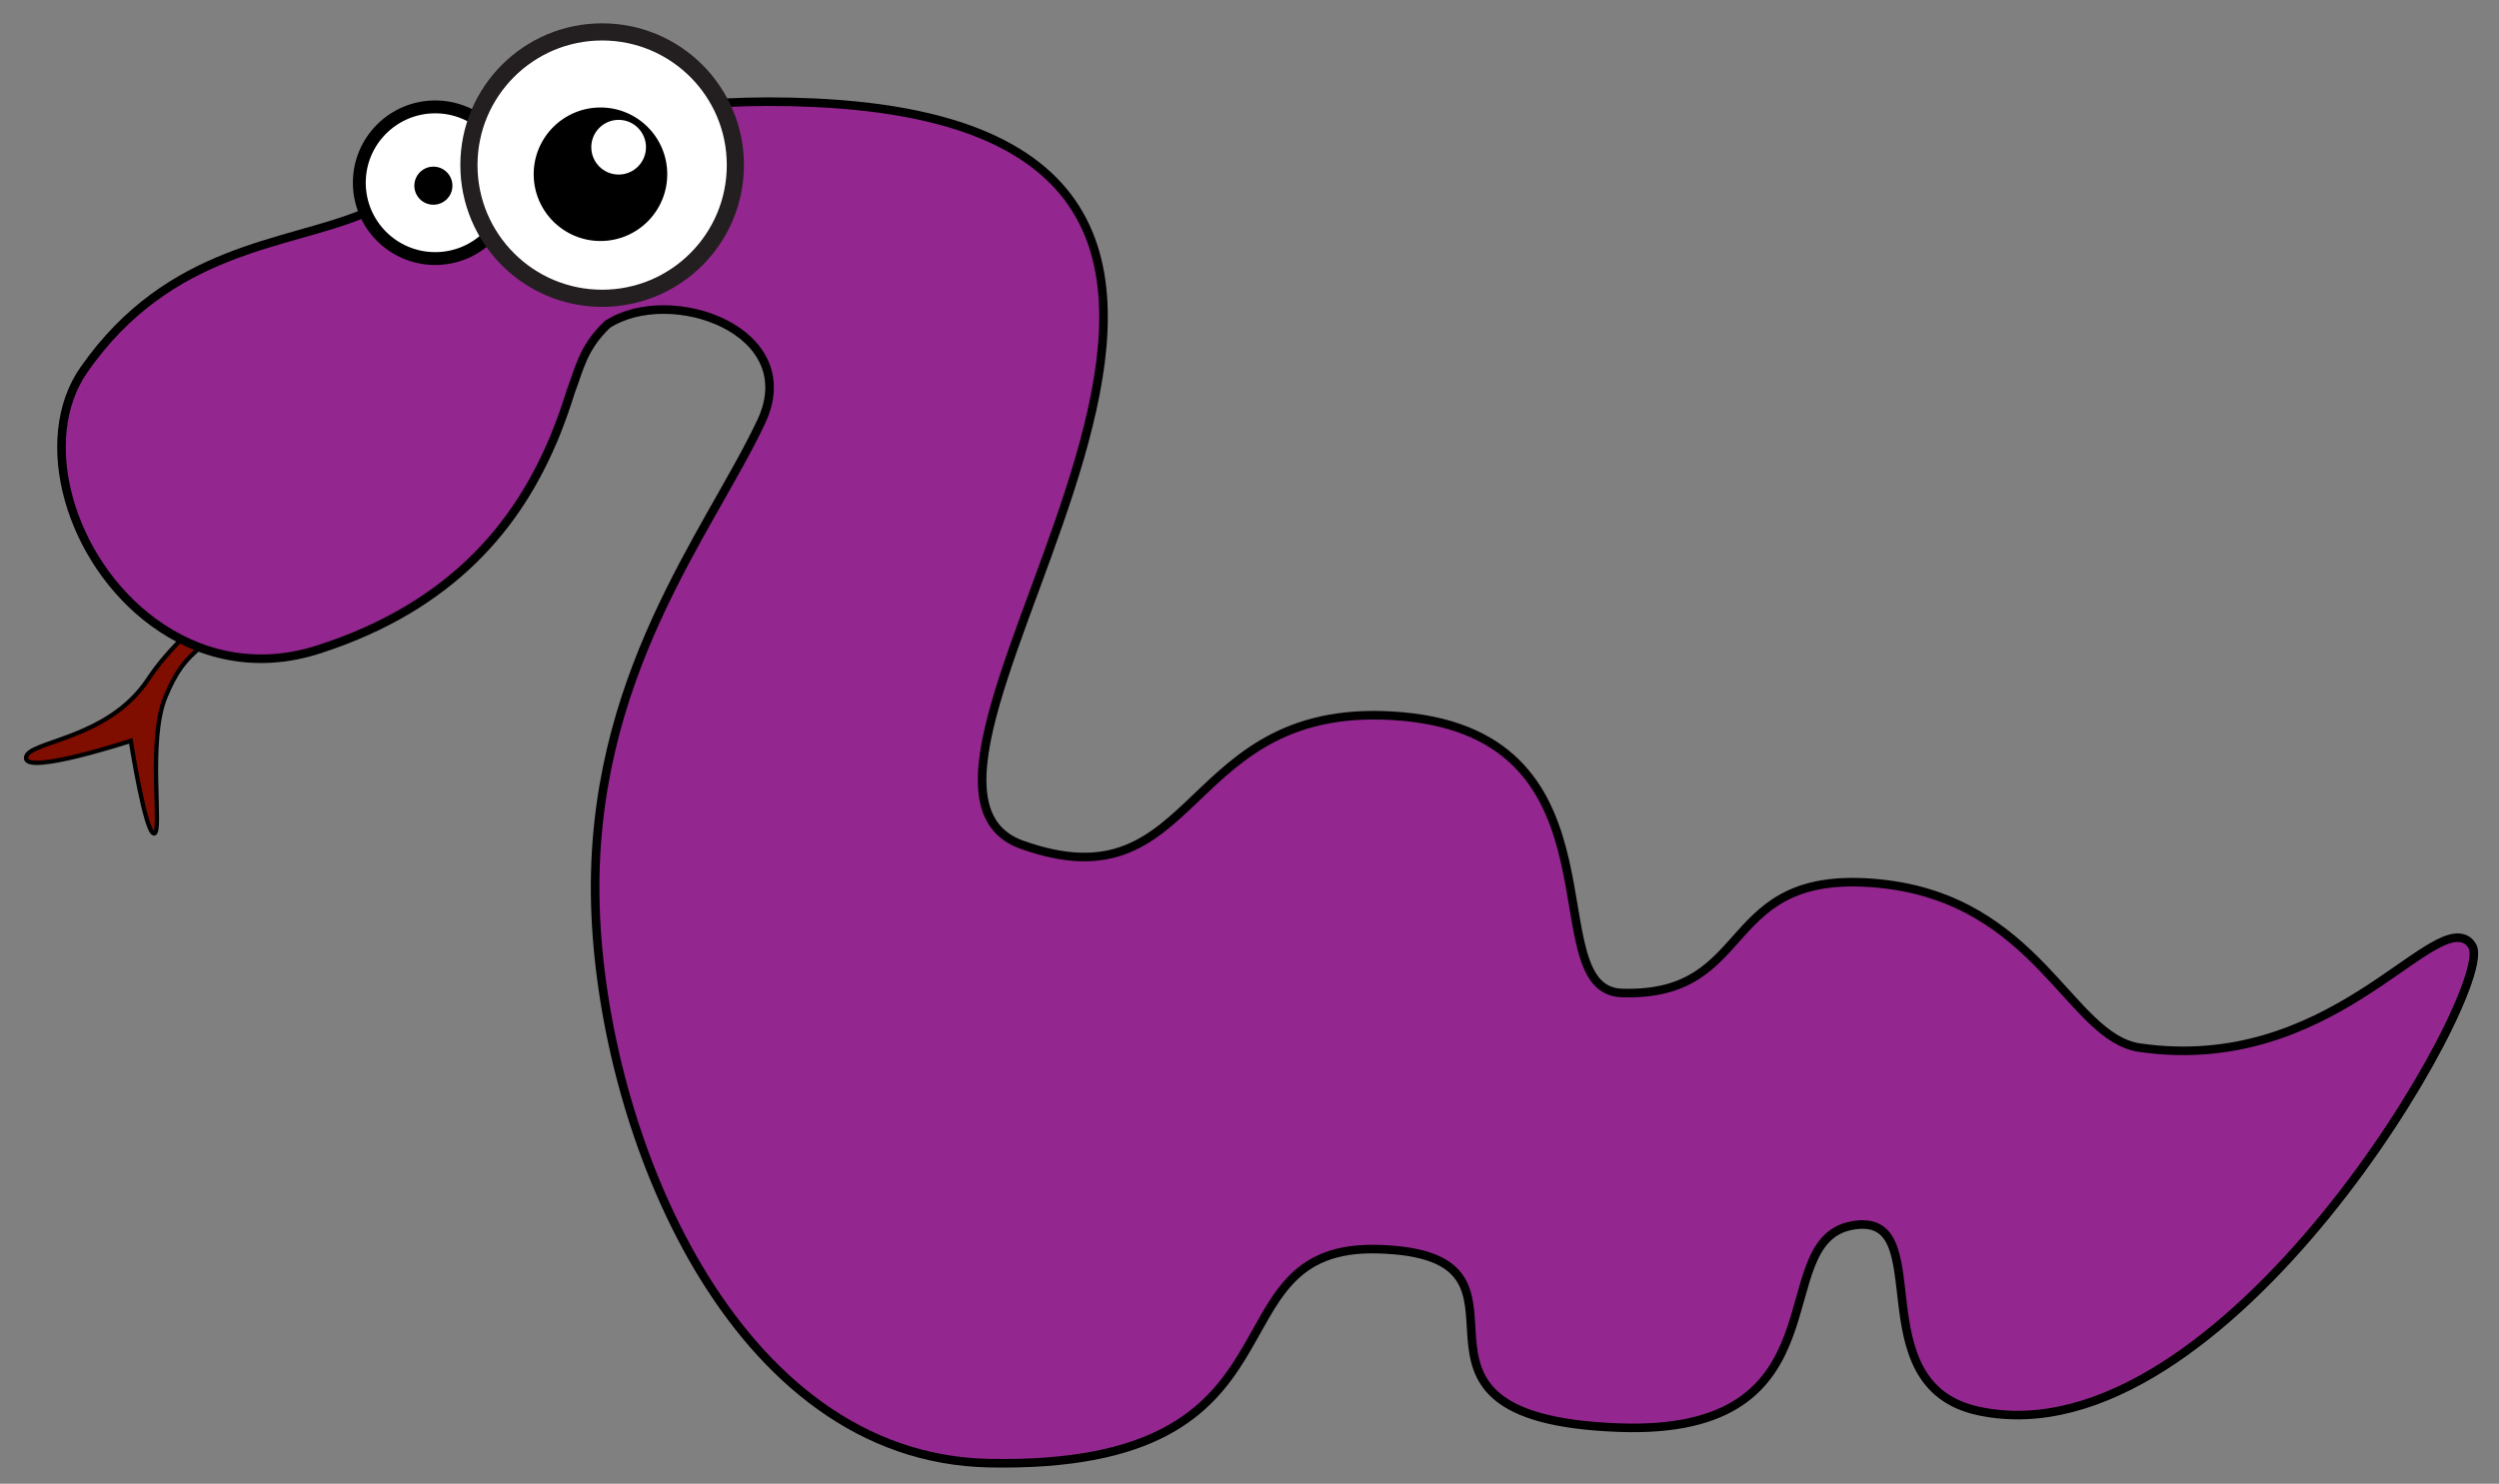 <?xml version="1.0" encoding="utf-8"?>
<!-- Generator: Adobe Illustrator 16.0.0, SVG Export Plug-In . SVG Version: 6.00 Build 0)  -->
<!DOCTYPE svg PUBLIC "-//W3C//DTD SVG 1.1//EN" "http://www.w3.org/Graphics/SVG/1.1/DTD/svg11.dtd">
<svg version="1.1" id="Layer_1" xmlns="http://www.w3.org/2000/svg" xmlns:xlink="http://www.w3.org/1999/xlink" x="0px" y="0px"
	 width="582.668px" height="346.039px" viewBox="0 0 582.668 346.039" enable-background="new 0 0 582.668 346.039"
	 xml:space="preserve">
<rect x="0" y="0" width="582.668" height="346.039" fill="#808080" stroke="none"/>
<path fill="#7F0D00" stroke="#000000" stroke-miterlimit="10" d="M64.417,131.979c0,0-20.352,11.999-29.851,26.403
	c-9.5,14.404-28.5,14.404-28.497,18.409c0.003,3.999,24.425-4.005,24.425-4.005s3.39,21.608,5.431,21.608
	c2.034,0-1.661-21.688,2.713-32.01c4.751-11.206,8.036-11.487,30.533-26.408L64.417,131.979z"/>
<path fill="#93278F" stroke="#000000" stroke-width="2" stroke-miterlimit="10" d="M576.525,220.842
	c-0.332-0.688-0.783-1.225-1.363-1.574c-9.107-5.565-32.205,31.449-76.283,25.072c-16.338-2.363-23.729-34.574-60.652-38.268
	c-38.076-3.809-28.281,26.547-60.084,25.512c-20.621-0.672,2.35-59.75-51.207-64.48c-51.938-4.587-46.475,45.011-88.68,29.905
	C193.104,180.85,335.51,30.515,189.643,23.943c-59.148-2.664-86.542,18.217-104.757,25.812c-18.218,7.59-45.256,7.809-65.287,36.436
	c-11.502,16.438-3.278,44.698,16.199,58.956c10.355,7.582,23.701,11.068,38.461,6.325c31.695-10.19,46.505-29.659,54.507-48.344
	c0.331-0.718,0.627-1.43,0.887-2.135c0.001-0.001,0.001-0.002,0.001-0.003c1.34-3.326,2.476-6.615,3.463-9.811
	c1.973-5.032,2.68-9.952,8.488-15.51c14.695-9.54,45.894,1.396,35.891,22.664c-12.146,25.81-40.193,59.656-38.678,112.793
	c1.518,53.136,31.922,128.942,91.813,130.117c77.428,1.521,49.501-51.152,90.781-49.91c44.645,1.343-5.371,39.385,56.058,41.623
	c53.616,1.954,33.829-43.331,54.323-47.124c20.494-3.797,1.037,37.208,29.6,43.264C518.789,341.265,581.551,231.02,576.525,220.842z
	"/>
<path fill="#FFFFFF" stroke="#000000" stroke-width="3" stroke-miterlimit="10" d="M119.162,42.613
	c0,9.773-7.923,17.688-17.691,17.688s-17.692-7.915-17.692-17.688c0-9.766,7.924-17.683,17.692-17.683
	C111.239,24.93,119.162,32.848,119.162,42.613z"/>
<path fill="#FFFFFF" stroke="#231F20" stroke-width="4" stroke-miterlimit="10" d="M171.459,38.503
	c0,17.156-13.904,31.064-31.063,31.064c-17.156,0-31.062-13.908-31.062-31.064c0-17.156,13.906-31.063,31.062-31.063
	C157.555,7.44,171.459,21.347,171.459,38.503z"/>
<path d="M105.489,43.307c0,2.458-1.984,4.44-4.443,4.44c-2.448,0-4.438-1.982-4.438-4.44c0-2.448,1.99-4.441,4.438-4.441
	C103.504,38.865,105.489,40.858,105.489,43.307z"/>
<path d="M155.576,40.634c0,8.602-6.968,15.573-15.559,15.573c-8.611,0-15.58-6.972-15.58-15.573c0-8.598,6.969-15.565,15.58-15.565
	C148.608,25.068,155.576,32.036,155.576,40.634z"/>
<path fill="#FFFFFF" d="M150.619,34.328c0,3.524-2.854,6.382-6.376,6.382c-3.524,0-6.376-2.857-6.376-6.382
	c0-3.521,2.852-6.374,6.376-6.374C147.764,27.954,150.619,30.808,150.619,34.328z"/>
</svg>
